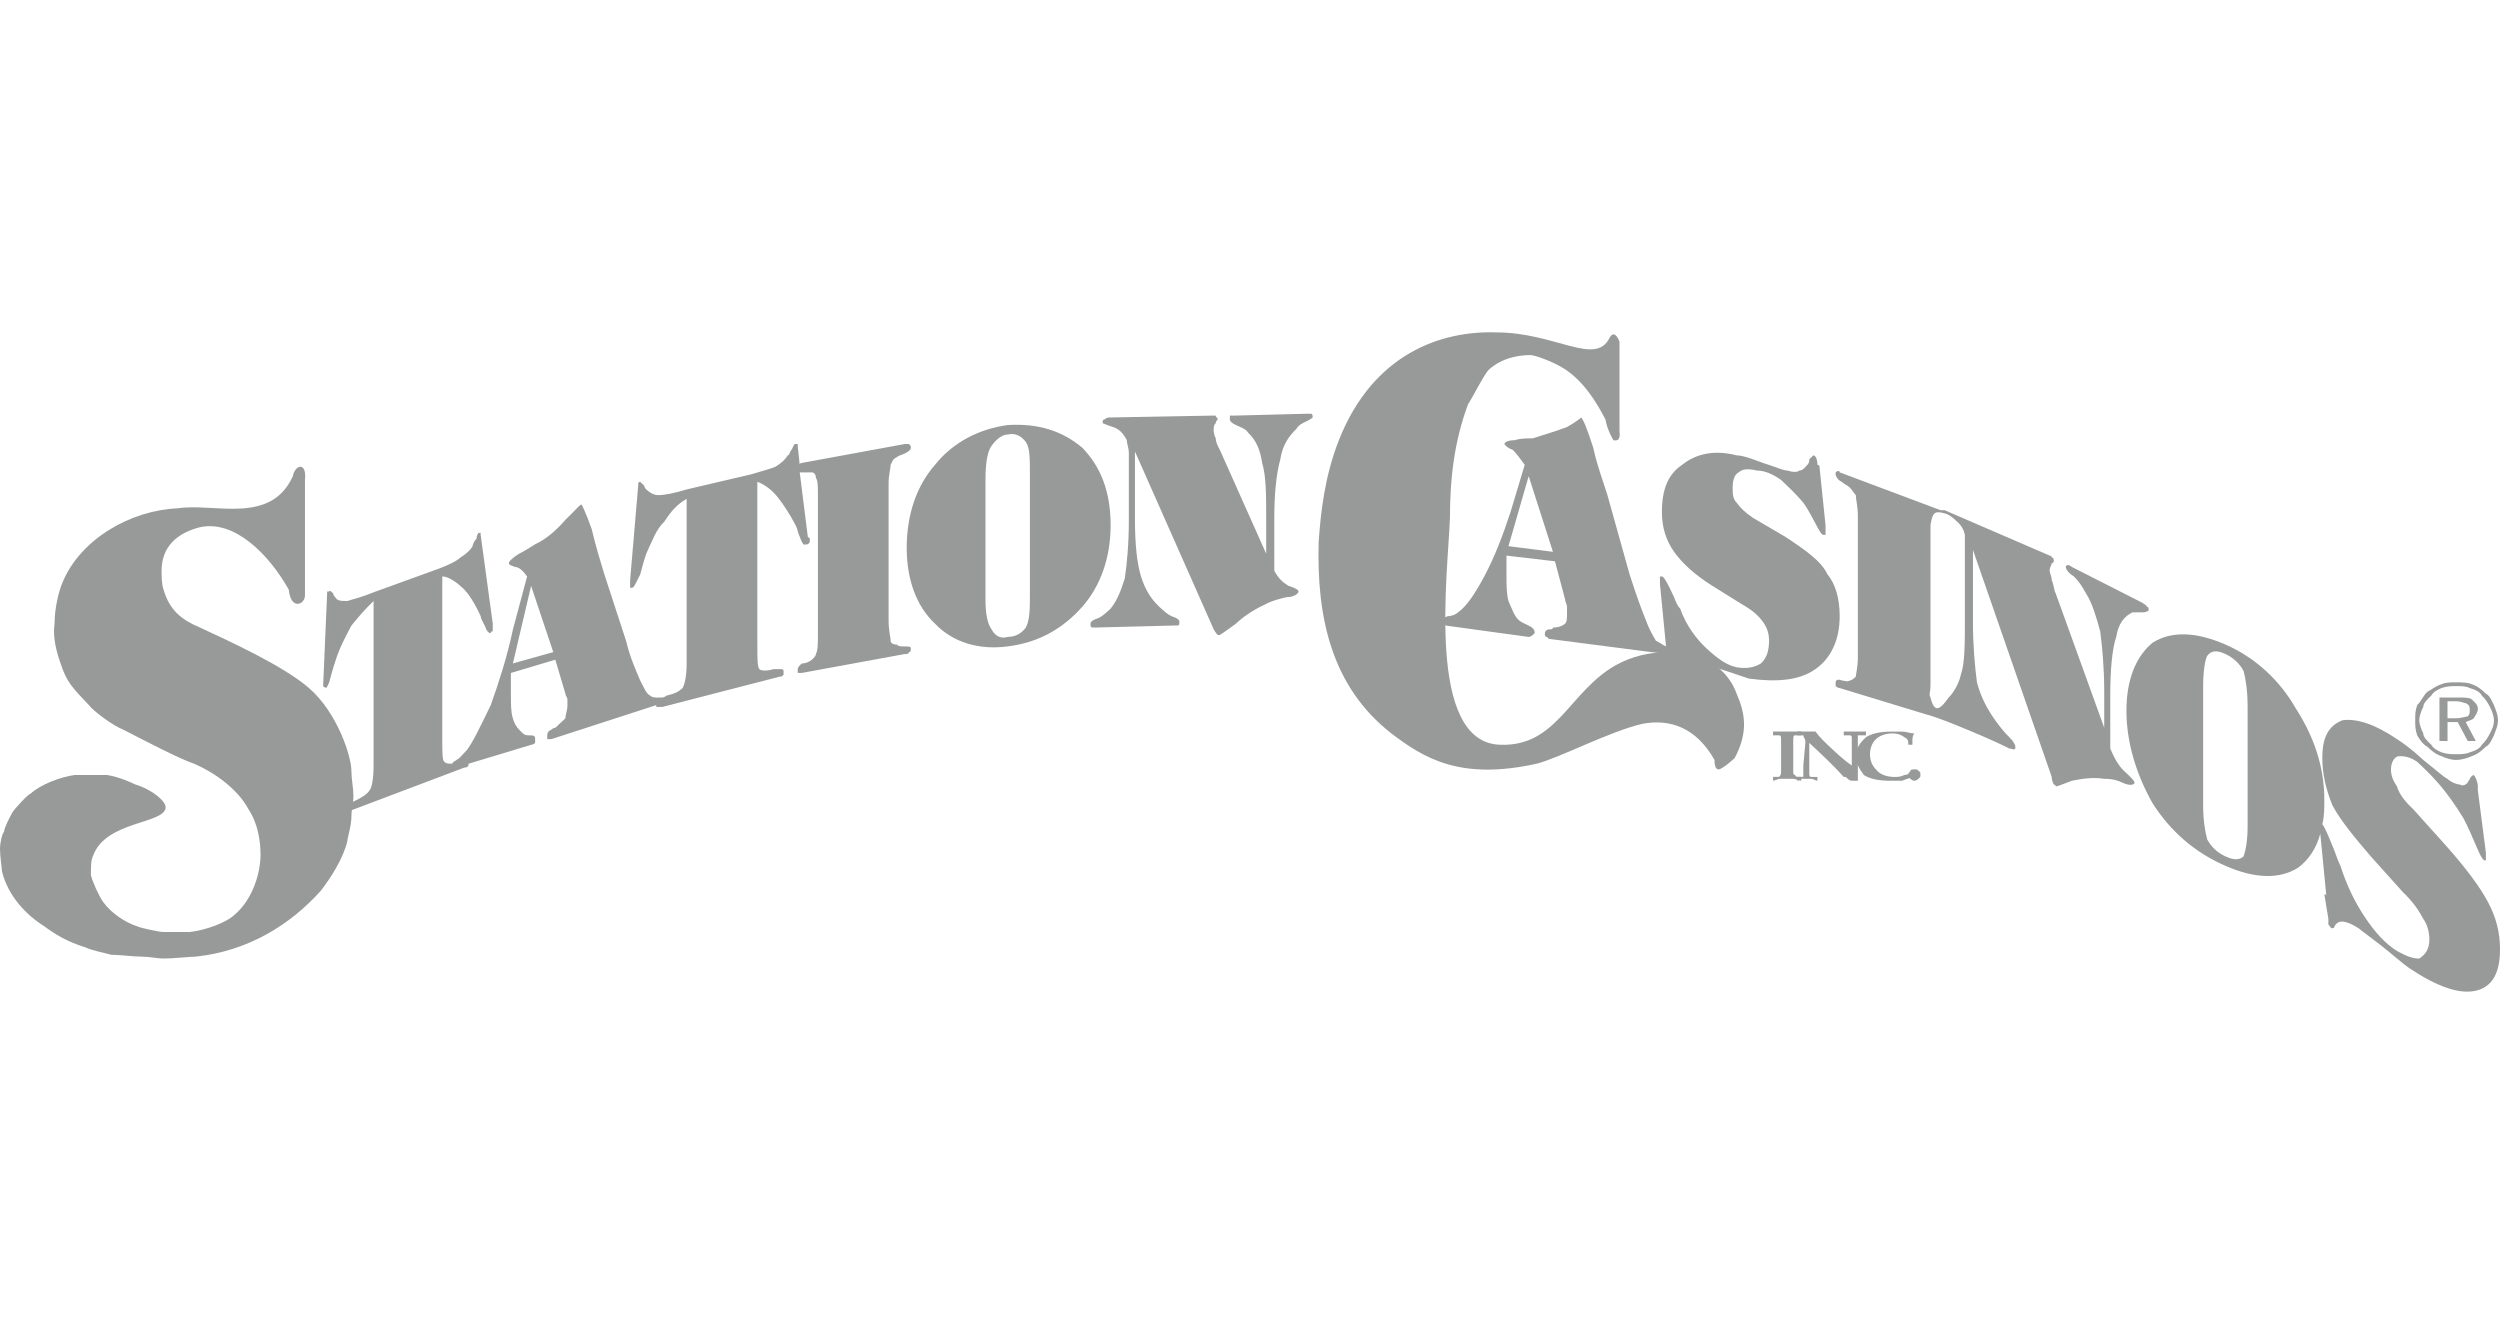 <svg xmlns="http://www.w3.org/2000/svg" width="158" viewBox="0 0 158 84" height="84" fill="none"><g fill="#989999"><path d="m157.629 49.671c0 .112-.014.221-.036.329.024-.108.036-.218.036-.329z"></path><path d="m110.142 38.221-1.918-1.194c-1.146-.72-1.912-1.438-2.422-2.152-.51-.717-.769-1.554-.769-2.511 0-1.435.385-2.392 1.279-2.987.895-.717 2.044-.957 3.444-.599.385 0 1.024.24 1.661.478.767.237 1.275.481 1.531.481.385.116.639.116.767 0 .254 0 .384-.244.512-.36.121-.121.121-.239.121-.359.131-.121.259-.239.259-.239.129 0 .256.239.256.599 0 0 .129 0 .129.116l.382 3.708v.24.12.24h-.126c-.13 0-.256-.24-.511-.716-.258-.48-.509-.959-.767-1.317-.51-.599-1.021-1.075-1.406-1.435-.508-.359-1.018-.595-1.526-.595-.51-.122-.896-.122-1.155.116-.252.12-.379.479-.379.958 0 .357 0 .717.252.956.256.358.513.598 1.024.956l2.042 1.196c1.277.837 2.295 1.553 2.68 2.389.51.599.766 1.557.766 2.632 0 1.435-.51 2.631-1.532 3.347-1.021.718-2.426.836-4.209.598-.385-.12-1.023-.359-1.79-.598-.766-.239-1.151-.359-1.407-.359-.763-.239-1.145 0-1.4.599-.129.119-.129.239-.254.239 0-.12-.128-.12-.128-.12-.13-.119-.13-.238-.13-.359l-.126-.955-7.402-.958-.129-.121c-.126 0-.126-.118-.126-.239 0-.119.126-.239.255-.239.127 0 .255 0 .255-.117.383 0 .638-.122.764-.242.127-.118.127-.359.127-.715 0-.12 0-.24 0-.36 0-.12-.127-.359-.127-.477l-.636-2.393-3.064-.359v.719.475c0 .72 0 1.198.126 1.675.257.6.385.958.641 1.198.124.12.385.237.636.357.254.122.381.24.381.478l-.127.12s-.127.118-.254.118l-5.232-.717-.127-.12c-.129 0-.129-.118-.129-.237 0-.121.129-.121.383-.24.255 0 .513-.119.639-.238.509-.36 1.02-1.077 1.658-2.272.639-1.196 1.152-2.511 1.66-4.066l.898-2.987c-.262-.359-.515-.717-.768-.957-.383-.121-.514-.36-.514-.36 0-.12.257-.239.641-.239.38-.118.762-.118 1.146-.118.769-.241 1.536-.478 2.17-.718.642-.359.891-.598.891-.598.133.12.386.718.766 1.912.259 1.194.639 2.153.895 2.99l1.404 5.019c.386 1.198.766 2.274 1.022 2.872.256.717.51 1.074.638 1.315.256.119.38.239.64.357l-.384-3.945v-.117-.124c0-.118 0-.118 0-.235h.124c.129 0 .386.476.77 1.314.128.359.255.598.383.718.382 1.075 1.022 1.913 1.66 2.51.639.598 1.276 1.076 1.911 1.196.639.118 1.151 0 1.533-.241.383-.357.514-.835.514-1.433 0-.48-.131-.836-.386-1.195-.258-.362-.638-.72-1.277-1.08zm-14.806-3.703 2.81.357-1.533-4.782z"></path><path d="m57.304 34.637c0-2.152.64-3.946 1.788-5.26 1.147-1.437 2.804-2.272 4.593-2.514 1.914-.119 3.445.361 4.72 1.436 1.15 1.194 1.787 2.748 1.787 4.902 0 2.033-.637 3.827-1.787 5.141-1.276 1.435-2.806 2.272-4.72 2.51-1.79.241-3.446-.238-4.593-1.435-1.149-1.075-1.788-2.751-1.788-4.78zm7.786 2.868v-7.533c0-.955 0-1.674-.255-2.033-.257-.357-.64-.598-1.148-.478-.382 0-.767.359-1.022.718-.257.359-.383 1.076-.383 2.151v7.533c0 .956.127 1.552.383 1.911.255.478.64.599 1.022.478.509 0 .891-.239 1.148-.595.255-.478.255-1.196.255-2.152z"></path><path d="m69.302 39.658c-.127 0-.255 0-.255 0-.127 0-.127-.122-.127-.242 0-.118.127-.237.509-.359.257-.119.51-.357.765-.597.385-.48.64-1.077.894-1.914.127-.834.255-2.151.255-3.704v-3.351c0-.355 0-.597 0-.834 0-.361-.128-.6-.128-.838-.254-.478-.509-.717-.892-.837-.383-.121-.637-.24-.637-.24 0-.118 0-.237.127-.237 0 0 .127-.12.257-.12l6.507-.118h.257c0 .118.126.118.126.239 0 0-.126.119-.126.237-.129.119-.129.24-.129.48 0 0 0 .237.129.478 0 .237.126.478.254.717l2.935 6.576v-2.151c0-1.556 0-2.751-.255-3.588-.127-.836-.382-1.435-.891-1.913-.131-.238-.513-.358-.767-.48-.255-.119-.383-.237-.383-.356 0-.12 0-.12 0-.239h.254l4.595-.119h.256c.127 0 .127.119.127.237 0 0-.127.12-.383.239-.257.118-.511.237-.639.479-.508.478-.892 1.075-1.019 1.913-.257.955-.383 2.15-.383 3.827v3.226c.254.477.51.719.894.956.381.119.637.24.637.358 0 .12-.256.359-.765.359-.511.12-.894.238-1.149.359-.766.359-1.406.717-2.042 1.313-.638.479-1.022.719-1.022.719h-.128s-.126-.12-.255-.359l-4.976-11.238v4.306c0 1.553.127 2.745.381 3.586.257.836.64 1.435 1.15 1.912.255.24.51.479.766.598.381.119.512.24.512.36 0 .118 0 .237-.131.237 0 0-.126 0-.255 0"></path><path d="m122.648 32.246h.256l6.633 2.868c.131 0 .131.12.131.12.128 0 .128.121.128.238 0 0 0 .118-.128.118 0 .124-.131.243-.131.481 0 .12.131.359.131.595.128.241.128.601.253.84l3.066 8.487v-2.272c0-1.552-.128-2.869-.256-3.825-.258-.956-.51-1.792-.895-2.391-.256-.478-.513-.84-.767-1.075-.384-.24-.509-.478-.509-.598 0 0 0-.119.126-.119 0 0 .132 0 .258.119l4.467 2.271c.128.118.254.118.254.238.131 0 .131.12.131.24 0 0-.131.12-.385.12-.257 0-.383 0-.637 0-.514.238-.897.715-1.028 1.552-.251.719-.377 2.033-.377 3.709v3.348c.257.598.508 1.076.891 1.433.386.359.642.6.642.72 0 .118-.256.238-.766 0-.51-.241-.895-.241-1.149-.241-.766-.12-1.407 0-2.043.121-.641.238-.892.357-1.023.357 0 0 0-.12-.126-.12 0 0-.127-.238-.127-.479l-4.978-14.345v4.544c0 1.552.129 2.869.252 3.823.259.96.643 1.674 1.152 2.394.253.359.635.835.892 1.073.256.242.382.478.382.6v.12c-.126.118-.126 0-.382 0-.382-.242-4.208-1.914-5.233-2.153l-5.486-1.673s-.126 0-.256-.122c0 0 0-.12 0-.24 0-.118.13-.237.383-.118.13 0 .381.118.512 0 .126 0 .255-.12.379-.239 0-.12.13-.597.13-1.196v-8.967c0-.597-.13-1.075-.13-1.314-.124-.121-.253-.359-.379-.478-.131-.119-.382-.239-.512-.358-.252-.121-.383-.359-.383-.48 0-.12 0-.12 0-.12.13-.116.256-.116.256 0m6.891 14.23c.254-.241.64-.84.765-1.437.257-.718.257-1.912.257-3.587v-3.469c0-.356 0-.714 0-.953 0-.239 0-.599 0-.838-.127-.599-.51-.837-.768-1.077-.126-.12-.382-.239-.382-.239-.766-.239-.892-.12-1.023.716v1.197 8.845c0 .599-.123.599 0 .84.257 1.075.641.715 1.151 0z"></path><path d="m146.897 56.514s.128 0 .128.12l-.382-3.945c-.254.956-.762 1.675-1.405 2.152-1.149.717-2.681.717-4.593-.122-1.918-.834-3.446-2.15-4.595-3.942-1.02-1.795-1.659-3.827-1.659-5.859 0-2.033.639-3.467 1.659-4.304 1.149-.717 2.677-.717 4.595.12 1.912.836 3.444 2.271 4.464 4.063 1.154 1.793 1.788 3.706 1.788 5.742 0 .598 0 1.073-.128 1.553.128.121.383.72.767 1.673.129.357.255.719.38.955.385 1.199.894 2.276 1.534 3.229.635.956 1.278 1.675 2.04 2.153.641.358 1.022.479 1.408.479.38-.24.638-.599.638-1.197 0-.479-.131-.958-.385-1.313-.253-.48-.638-1.075-1.276-1.674l-2.041-2.274c-1.024-1.194-1.918-2.271-2.425-3.226-.385-.958-.639-1.914-.639-2.987 0-1.318.383-2.033 1.274-2.391.896-.12 2.041.238 3.447 1.196.384.238 1.022.716 1.66 1.314.765.598 1.276 1.075 1.532 1.195.254.241.641.359.766.359.254.12.383 0 .51-.118 0-.12.126-.12.126-.241.129-.24.255-.24.255-.24.13.12.258.48.258.719v.238l.51 3.948v.237.121.121h-.128c-.13-.121-.256-.36-.51-.958-.257-.596-.511-1.194-.767-1.673-.51-.838-1.02-1.556-1.531-2.153-.513-.599-1.021-1.077-1.405-1.435-.513-.359-.893-.359-1.149-.359s-.51.359-.51.837c0 .357.127.719.383 1.076.128.476.507.958 1.022 1.436l2.041 2.27c1.277 1.435 2.17 2.63 2.679 3.589.51.953.767 1.909.767 2.986 0 1.553-.51 2.392-1.53 2.629-1.021.24-2.426-.237-4.216-1.433-.51-.359-1.019-.837-1.784-1.436-.764-.598-1.274-.954-1.404-1.076-.765-.478-1.274-.596-1.529-.12 0 .12-.129.12-.129.12-.129 0-.129-.12-.256-.241 0 0 0-.237 0-.356m-5.104-5.859v-7.534c0-1.077-.129-1.792-.254-2.269-.256-.48-.64-.837-1.149-1.075-.51-.24-.892-.24-1.152.118-.128.237-.255.956-.255 1.911v7.533c0 .956.127 1.673.255 2.152.26.48.642.839 1.152 1.075.509.242.893.242 1.149 0 .126-.359.254-.958.254-1.912z"></path><path d="m20.421 43.363.253-5.857v-.12h.129c0-.119.129 0 .257.12 0 .12.127.239.127.239.129.238.383.238.766.238.382-.117.894-.238 1.787-.597l3.955-1.433c.64-.239 1.148-.48 1.405-.719.385-.239.639-.478.766-.716 0-.12.127-.359.254-.48 0-.239.129-.36.129-.36h.128v.121l.766 5.618v.12.122.237c-.127 0-.127.119-.127.119-.129 0-.257-.119-.383-.478-.129-.237-.255-.478-.255-.597-.383-.836-.765-1.434-1.15-1.793-.383-.357-.892-.716-1.276-.716v10.282c0 .836 0 1.314.127 1.434.129.118.257.118.512.118 0-.118.128-.118.254-.238.257-.118.383-.36.641-.598.382-.478.892-1.553 1.531-2.868.509-1.438 1.019-2.99 1.401-4.784l.895-3.346c-.255-.359-.509-.598-.766-.598-.255-.119-.385-.119-.385-.243 0-.118.255-.356.641-.594.254-.12.636-.359 1.019-.598.766-.359 1.404-.957 1.916-1.553.637-.599.891-.958 1.022-.958 0 0 .255.478.637 1.554.255 1.078.511 1.915.765 2.751l1.404 4.304c.257 1.076.64 1.913.893 2.51.255.479.383.837.637.958.129.12.257.12.512.12h.128c.127 0 .253 0 .383-.12.513-.121.766-.242 1.02-.478.129-.242.257-.719.257-1.556v-10.402c-.637.359-1.02.837-1.407 1.435-.509.478-.763 1.196-1.146 2.033-.128.359-.257.837-.383 1.312-.254.482-.383.839-.51.839h-.127s0-.119 0-.24v-.117c0-.124 0-.124 0-.124l.51-5.974v-.12s0-.118.127-.118c0 0 .127.118.255.239 0 .119.128.239.128.239.254.237.511.359.766.359.381 0 1.023-.121 1.787-.359l4.085-.957c.764-.236 1.276-.359 1.529-.48.385-.237.64-.475.768-.715.127 0 .127-.24.254-.359.129-.239.129-.36.255-.36h.129v.12l.127 1.197c0-.121.128-.121.128-.121l6.509-1.196h.257c.128.12.128.12.128.239 0 .121-.128.24-.385.361-.254.119-.383.119-.511.237-.255.121-.255.242-.381.48 0 .237-.129.596-.129 1.194v8.609c0 .717.129 1.074.129 1.315 0 .119.126.24.381.24.128.118.257.118.511.118.257 0 .385 0 .385.121 0 .12 0 .241-.128.241 0 .119-.129.119-.257.119l-6.509 1.194c-.128 0-.128 0-.255 0 0 0 0-.119 0-.239 0-.118.127-.239.255-.359.255 0 .511-.12.639-.24.127-.118.257-.237.257-.356.126-.24.126-.719.126-1.317v-8.61c0-.597 0-1.075-.126-1.193 0-.241-.129-.361-.257-.361-.129 0-.383 0-.639 0 0 0 0 0-.128 0l.511 4.067.127.119v.12c0 .119 0 .119-.127.239 0 0 0 0-.128 0-.129.12-.255-.12-.383-.478-.127-.241-.127-.479-.255-.719-.382-.716-.765-1.314-1.148-1.794-.381-.477-.894-.836-1.276-.955v10.282c0 .836 0 1.435.128 1.553.129.12.511.12.892 0h.511c.127 0 .127.12.127.12v.238c-.127.12-.127.12-.257.12l-7.405 1.912c-.127 0-.255 0-.383 0 0 0 0 0 0-.117l-6.635 2.152c-.129 0-.129 0-.257 0v-.122c0-.239 0-.357.257-.476 0 0 .125-.121.254-.121.255-.238.51-.476.638-.596 0-.239.128-.478.128-.836 0-.12 0-.24 0-.359 0-.118-.128-.238-.128-.359l-.638-2.153-2.808.839v.836.479c0 .599 0 1.193.126 1.554.129.479.385.717.64.956.129.12.255.12.512.12.254 0 .254.118.254.241v.238s-.126.118-.254.118l-3.957 1.196v.122c-.127.117-.127.117-.255.117l-7.277 2.751c-.127.118-.255.118-.255.118s0-.118 0-.237c0-.121 0-.24.129-.24 0 0 .257-.119.382-.238.513-.239.892-.481 1.025-.72.125-.117.253-.717.253-1.552v-10.405c-.512.48-1.02 1.077-1.402 1.554-.385.717-.767 1.436-1.022 2.272-.127.361-.255.838-.383 1.314-.13.241-.13.478-.383.241zm11.994-1.435 2.552-.714-1.401-4.187zm-27.054 17.932c-1.15-.356-1.914-.836-2.554-1.314-1.148-.716-2.298-1.913-2.679-3.468 0-.117-.128-.956-.128-1.435 0-.359.128-.956.257-1.075 0-.239.382-.958.511-1.197.128-.237 1.022-1.196 1.146-1.196.641-.596 1.915-1.075 2.809-1.195h2.043c.764.12 1.532.48 1.786.599 1.15.357 1.916 1.077 1.916 1.435 0 1.076-3.829.836-4.596 3.107-.127.242-.127.719-.127 1.196.127.478.512 1.316.767 1.677.511.715 1.405 1.313 2.169 1.552.257.12 1.401.357 1.656.357h1.661c1.02-.116 2.298-.595 2.808-1.073 1.148-.958 1.66-2.63 1.66-3.827 0-.719-.127-1.913-.767-2.868-.637-1.198-2.042-2.272-3.445-2.871-1.022-.356-3.064-1.433-4.466-2.151-.641-.238-1.916-1.196-2.172-1.554-1.02-1.076-1.404-1.438-1.787-2.632-.255-.714-.512-1.674-.381-2.51 0-.956.254-2.031.512-2.627 1.146-2.751 4.339-4.544 7.273-4.665 2.298-.358 5.872 1.076 7.275-2.031.127-.717.892-.955.766.238v7.294c0 .596-.896.956-1.023-.359-1.276-2.271-3.446-4.422-5.615-3.946-1.404.357-2.424 1.197-2.424 2.75 0 .359 0 .836.125 1.196.385 1.315 1.151 1.913 2.3 2.392 1.787.836 5.231 2.39 6.891 3.825 1.788 1.551 2.682 4.303 2.682 5.258 0 .479.126 1.079.126 1.555 0 .479-.126.838-.126 1.314 0 .6-.257 1.316-.257 1.554-.257 1.077-1.02 2.273-1.66 3.109-1.914 2.152-4.594 3.827-7.91 4.185-.385 0-1.402.121-2.046.121-.383 0-.891-.121-1.4-.121-.513 0-1.406-.118-1.915-.118-.383-.121-1.15-.24-1.658-.481z"></path><path d="m120.605 48.982c0-.118 0-.118.13-.239 0-.118.127-.118.254-.118.129 0 .256 0 .256.118.126 0 .126.121.126.239 0 .12 0 .12-.126.24 0 0-.127.121-.256.121-.128 0-.254-.121-.254-.121-.13-.121-.13-.121-.13-.24z"></path><path d="m120.862 47.069h-.257c0-.237 0-.357-.254-.478-.129-.118-.381-.239-.764-.239-.385 0-.768.12-1.025.361-.255.238-.378.598-.378.954 0 .36.123.72.378.958.257.357.77.477 1.151.477.257 0 .382 0 .638-.12.128 0 .385-.118.512-.118h.127s0 .118-.127.118v.12c-.258.12-.385.12-.64.242-.253 0-.51 0-.764 0-.767 0-1.274-.121-1.66-.361-.256-.357-.513-.717-.513-1.194s.257-.837.642-1.197c.38-.239.892-.356 1.66-.356h.636c.255 0 .512.118.766.118-.127.12-.127.361-.127.48-.001.118-.001.237-.001.237z"></path><path d="m113.587 49.342v-.242h.256.127s0-.12 0-.238c0-.121 0-.239 0-.477l.129-1.436v-.118c0-.12-.129-.242-.129-.36 0 0-.127 0-.255 0h-.128v-.238h.256.256.38.258c.255.357.637.717 1.021 1.076.385.357.767.717 1.275 1.076v-1.317c0-.237 0-.357 0-.478 0 0 0-.118-.126-.118-.131 0-.255 0-.383 0v-.238h.251.386.381.385v.238c-.256 0-.385 0-.385 0h-.127v.597 1.077.717.479h-.384c-.126 0-.256-.121-.256-.121-.125-.12-.125-.12-.125-.12s0 0-.127 0c-.639-.715-1.408-1.435-2.177-2.151v1.553.36c0 .118 0 .238.13.238h.258.127v.242c-.127 0-.256-.121-.385-.121-.13 0-.251 0-.251 0-.128 0-.258 0-.385 0-.125.001-.125.122-.253.122z"></path><path d="m112.056 49.342v-.242h.384c.124-.12.124-.238.124-.359v-.118-1.792c0-.242 0-.36-.124-.36 0 0-.129 0-.384 0v-.238h.384.252.641.51v.238h-.128c-.128 0-.255 0-.255 0-.127 0-.127.118-.127.36v1.91c0 .121 0 .239.127.239 0 .12.127.12.255.12h.128v.242c-.128 0-.383-.121-.51-.121-.125 0-.256 0-.384 0-.126 0-.257 0-.385 0-.253-.001-.38.12-.508.12z"></path><path d="m94.826 47.069c3.577.121 4.34-3.348 7.271-5.02 2.175-1.197 4.47-.955 6.127-.12.389.241 1.147.838 1.532 1.914.513 1.193.771 2.392-.126 4.066 0 0-.764.716-1.017.716-.257 0-.257-.478-.257-.598-1.149-2.034-2.808-2.63-4.598-2.272-2.04.479-5.231 2.153-6.636 2.51-4.848 1.078-7.145-.357-9.188-1.913-3.828-2.989-4.721-7.412-4.596-12.074.129-1.913.385-4.184 1.279-6.457 2.168-5.499 6.507-6.934 9.953-6.814 3.703 0 6.254 2.151 7.146.357.254-.478.51-.12.637.24v5.619c0 .118.129.716-.383.597 0 0-.383-.597-.508-1.314-.257-.478-1.024-2.032-2.298-2.989-.762-.6-2.172-1.076-2.426-1.076-.64 0-1.784.119-2.678.956-.384.478-.895 1.554-1.279 2.151-.892 2.391-1.144 4.782-1.144 7.174-.131 3.586-1.532 14.228 3.187 14.347z"></path><path d="m155.193 44.32h-.51v1.076h.51c.384 0 .639-.12.767-.12.126-.12.126-.242.126-.359 0-.241 0-.357-.254-.477-.128 0-.255-.12-.639-.12zm.132-.238c.379 0 .761 0 .889.118.257.24.385.359.385.596 0 .238-.128.36-.257.6-.128.12-.256.12-.509.239l.639 1.197h-.511l-.636-1.197h-.641v1.197h-.511v-2.75zm2.292 1.435c0-.24-.126-.599-.252-.84-.13-.237-.256-.476-.514-.715-.127-.242-.381-.362-.765-.478-.254-.122-.509-.122-.893-.122-.256 0-.51 0-.892.122-.256.116-.512.237-.642.478-.254.238-.508.478-.508.715-.126.241-.253.6-.253.84 0 .238.128.597.253.835 0 .239.254.48.508.717.13.242.386.359.642.479.382.118.636.118.892.118.384 0 .639 0 .893-.118.385-.12.639-.238.765-.479.258-.237.384-.478.514-.717.126-.238.252-.476.252-.835zm-2.424-2.394c.384 0 .767 0 1.021.12.384.12.637.357.895.599.256.121.382.478.508.719.128.357.254.597.254.956 0 .359-.127.597-.254.956-.126.241-.252.597-.508.718-.258.239-.511.476-.895.598-.254.121-.638.24-1.021.24-.256 0-.638-.118-.892-.24-.385-.121-.642-.359-.896-.598-.254-.121-.507-.477-.638-.718-.126-.358-.126-.596-.126-.956 0-.359 0-.599.126-.956.258-.24.384-.598.638-.84.254-.12.511-.358.896-.478.254-.12.636-.12.892-.12z"></path></g></svg>